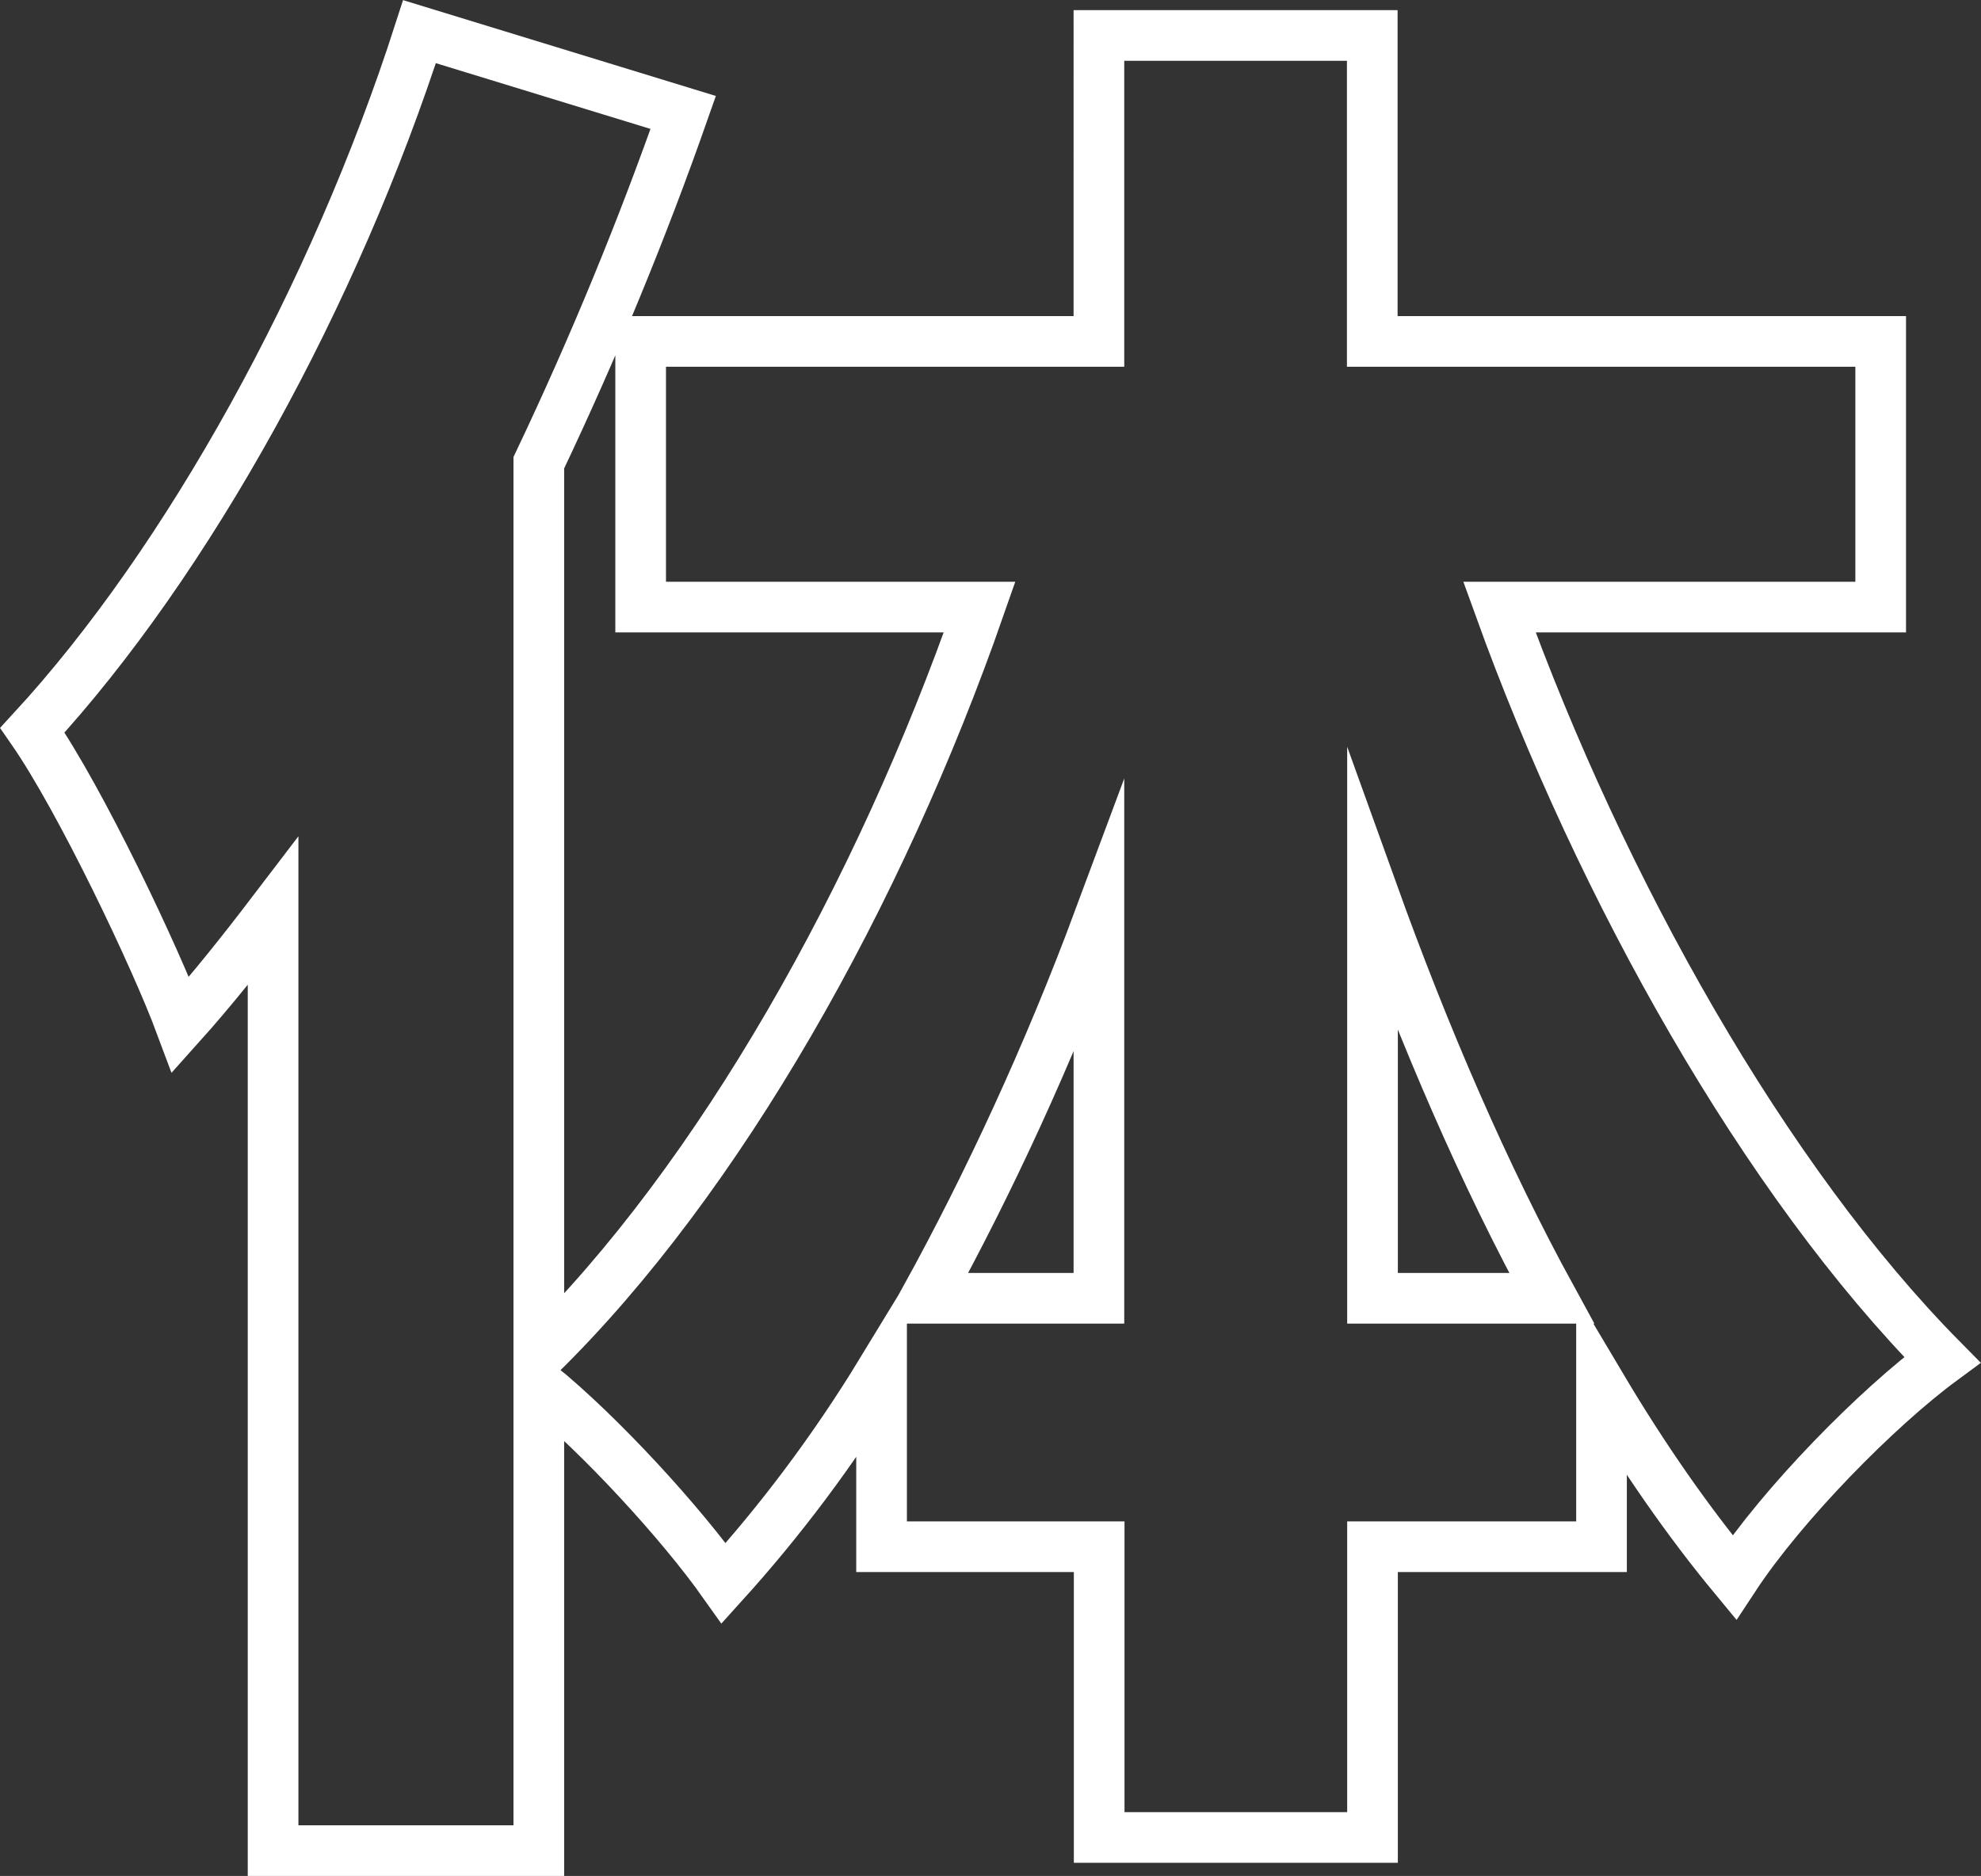 <?xml version="1.0" encoding="UTF-8"?>
<svg id="_レイヤー_2" data-name="レイヤー 2" xmlns="http://www.w3.org/2000/svg" width="78.2" height="74.07" viewBox="0 0 78.2 74.07">
  <rect x="0" y="0" width="78.2" height="74.07" fill="#333333" stroke="none"/>
  <defs>
    <style>
      .cls-1 {
        fill: none;
        stroke: #fff;
        stroke-miterlimit: 10;
        stroke-width: 2px;
      }
    </style>
  </defs>
  <g id="_レイヤー_1-2" data-name="レイヤー 1">
    <path class="cls-1" d="M59.19,23.97c4.03,11.17,10.49,22.65,17.48,29.72-2.58,1.9-6.31,5.7-8.21,8.59-1.82-2.2-3.57-4.71-5.24-7.52v6.31h-9.04v11.48h-10.79v-11.48h-8.59v-6.92c-1.9,3.12-4.03,5.93-6.23,8.36-1.67-2.36-4.86-5.85-7.3-7.83v18.39h-10.49v-37.09c-1.22,1.6-2.43,3.12-3.65,4.48-.99-2.66-3.95-8.89-5.85-11.63C7.43,22.15,13.21,11.66,16.56,1.25l10.41,3.19c-1.6,4.56-3.5,9.2-5.7,13.83v35.27c7.14-6.99,13.45-18.24,17.4-29.57h-13.38v-10.49h18.09V1.4h10.79v12.08h20.07v10.49h-15.05ZM43.38,51.26v-14.97c-1.98,5.32-4.33,10.41-6.84,14.97h6.84ZM61.25,51.26c-2.66-4.86-5.02-10.34-7.07-16.04v16.04h7.07Z"/>
  </g>
</svg>